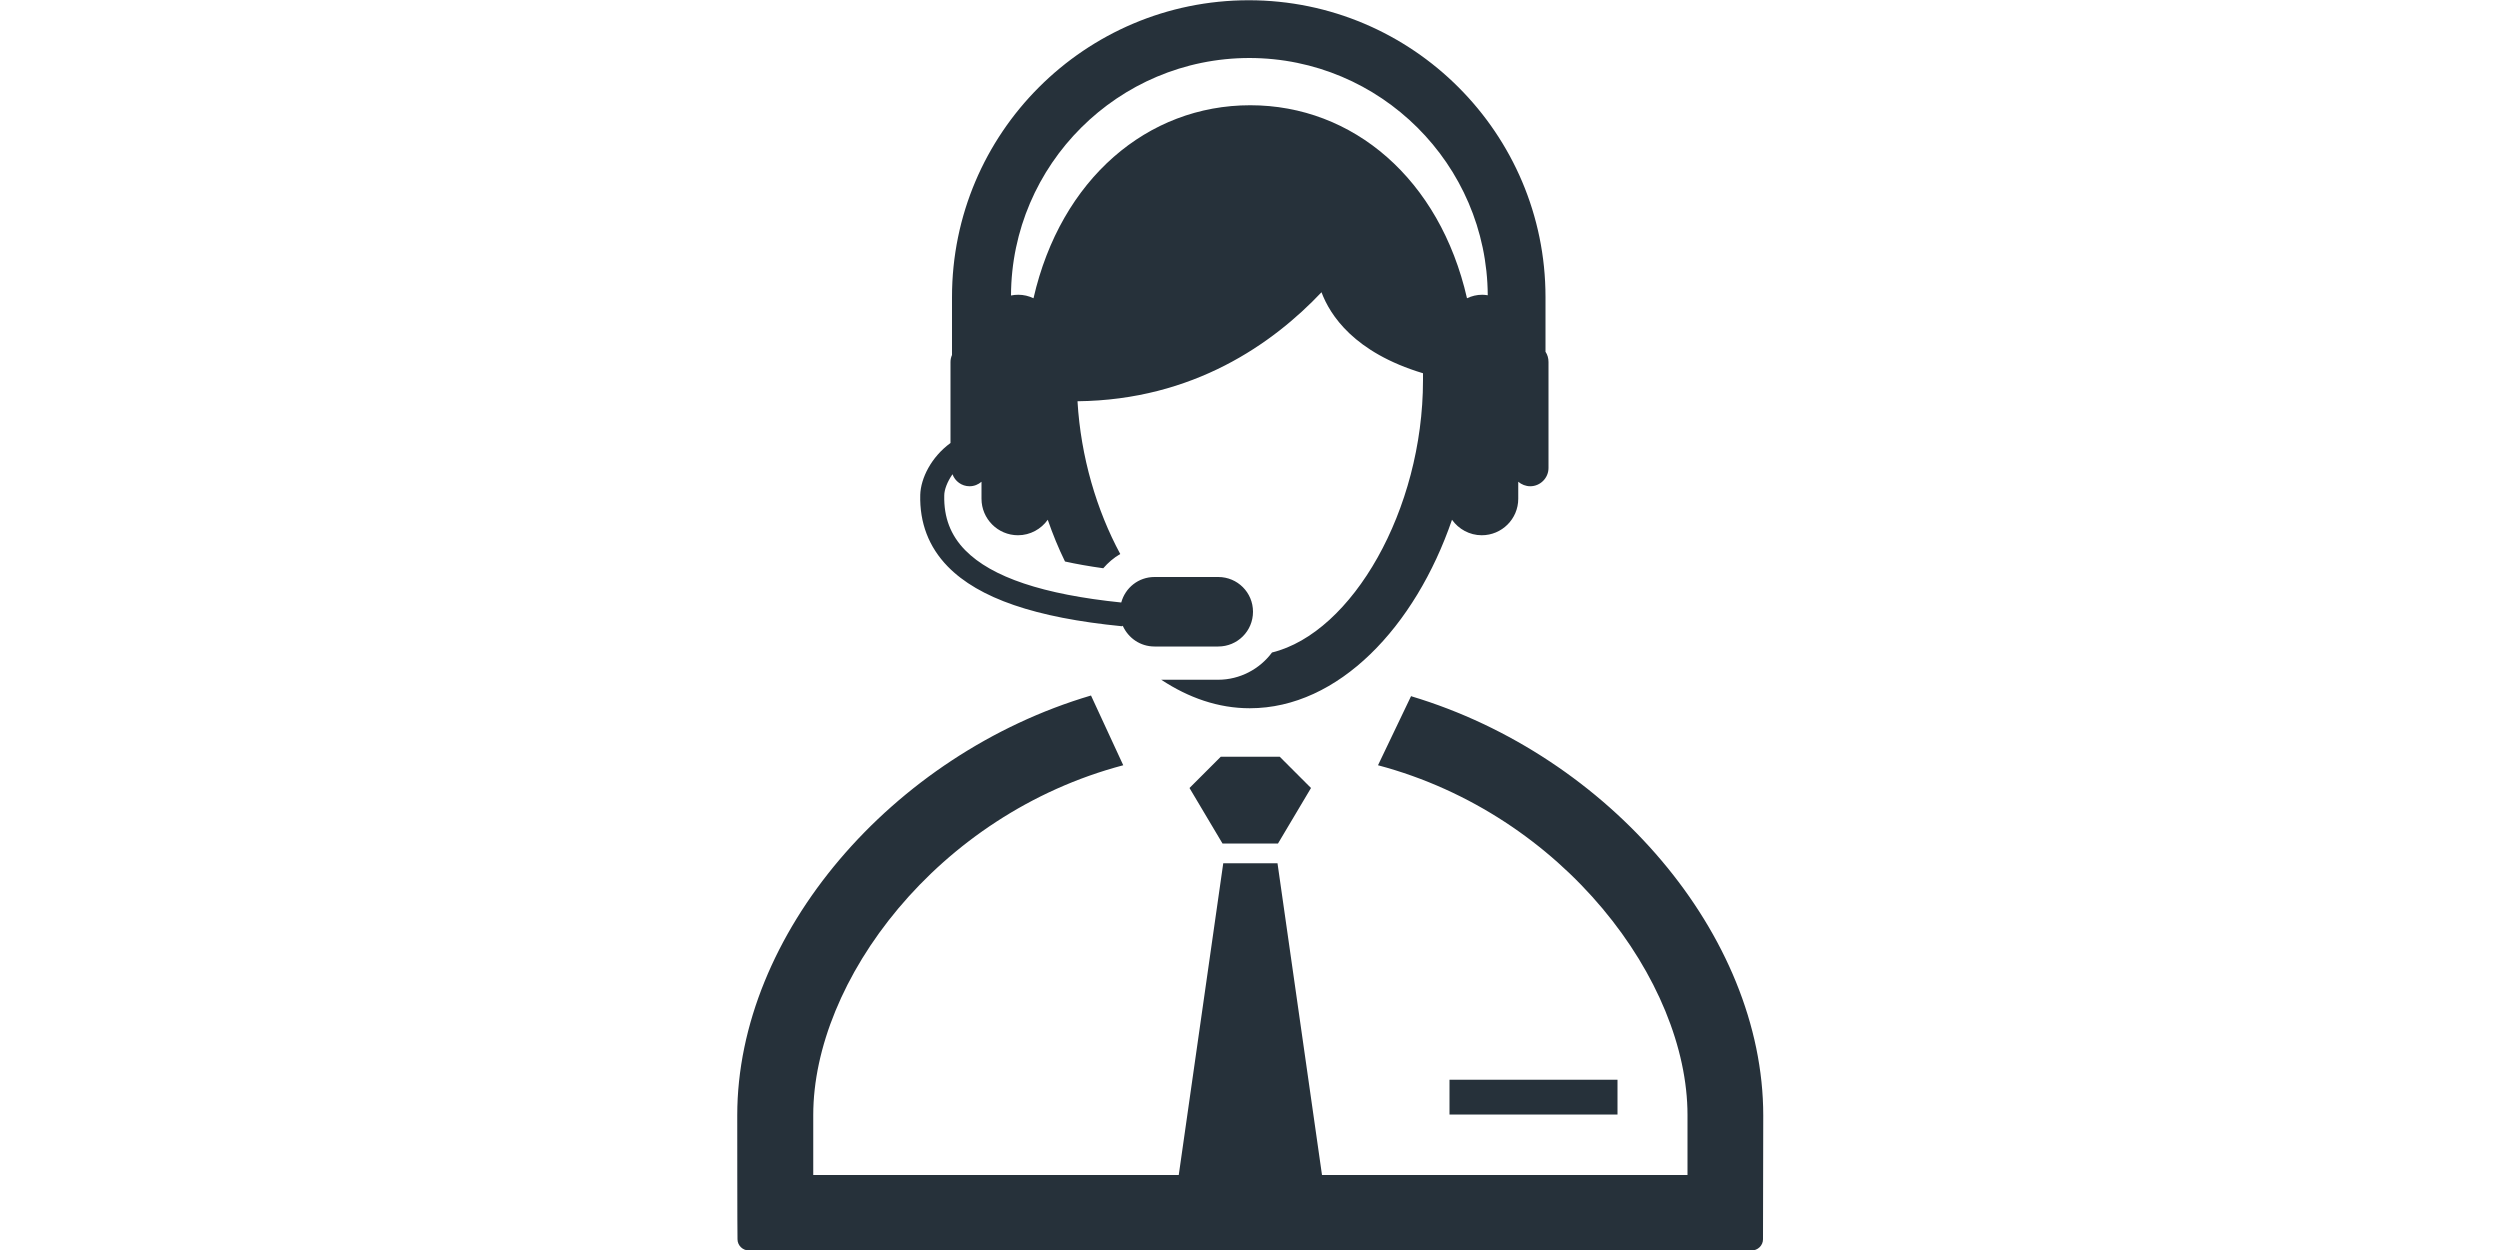 <?xml version="1.0" encoding="UTF-8"?><svg id="a" xmlns="http://www.w3.org/2000/svg" width="100" height="50" viewBox="0 0 100 50"><path d="M44.91,25.03c.22.49.7.83,1.27.83h2.55c.77,0,1.39-.62,1.39-1.39s-.62-1.39-1.39-1.39h-2.55c-.64,0-1.17.43-1.33,1.02-3.12-.32-5.18-1.01-6.24-2.09-.59-.6-.86-1.32-.84-2.19,0-.23.12-.55.33-.85.1.28.37.48.68.48.19,0,.35-.07.48-.18v.68c0,.8.65,1.46,1.46,1.46.49,0,.93-.25,1.19-.62.2.58.43,1.14.69,1.67.45.1.96.19,1.53.27.19-.22.42-.42.68-.57-.94-1.74-1.58-3.88-1.71-6.11,4.64-.05,7.82-2.31,9.76-4.36.34.91,1.3,2.41,4.06,3.24,0,.09,0,.19,0,.28,0,5.18-2.83,10.1-6.04,10.89-.49.66-1.28,1.09-2.16,1.09h-2.27c1.09.72,2.28,1.14,3.54,1.14,3.55,0,6.62-3.26,8.09-7.54.26.37.7.62,1.19.62.8,0,1.46-.65,1.46-1.46v-.68c.13.11.3.18.48.18.4,0,.73-.33.73-.73v-4.24c0-.15-.04-.29-.12-.41v-2.19c0-6.54-5.32-11.87-11.87-11.87s-11.87,5.32-11.87,11.87v2.32c-.04.09-.06.18-.06.28v1.76s0,.15,0,.15v1.33c-.77.56-1.19,1.41-1.21,2.07-.03,1.12.34,2.09,1.1,2.87,1.24,1.27,3.5,2.05,6.97,2.39ZM49.97,2.32c5.24,0,9.51,4.25,9.54,9.49-.07-.01-.15-.02-.22-.02-.22,0-.42.05-.61.14-1.09-4.77-4.56-7.72-8.67-7.72s-7.58,2.95-8.67,7.72c-.19-.09-.39-.14-.61-.14-.1,0-.2.01-.29.03.02-5.24,4.29-9.5,9.54-9.5ZM56.45,27.83l-1.33,2.78c7.45,1.98,12.38,8.65,12.38,13.99,0,.07,0,1.24,0,2.4h-14.62l-1.78-12.47h-2.17l-1.78,12.47h-14.62c0-1.12,0-2.27,0-2.4,0-5.35,4.94-12.02,12.4-13.99l-1.29-2.79c-7.95,2.35-14.15,9.55-14.15,16.79,0,.05,0,4.8.01,4.96,0,.25.21.45.46.45h40.1c.25,0,.46-.2.46-.45,0-.15.01-4.91.01-4.95,0-7.22-6.17-14.4-14.08-16.77ZM48.87,30.27h-.04l-1.25,1.25,1.32,2.22h2.22l1.32-2.22-1.25-1.25h-2.31ZM57.98,43.19v1.39h6.72v-1.39h-6.72Z" fill="#26313a"/></svg>